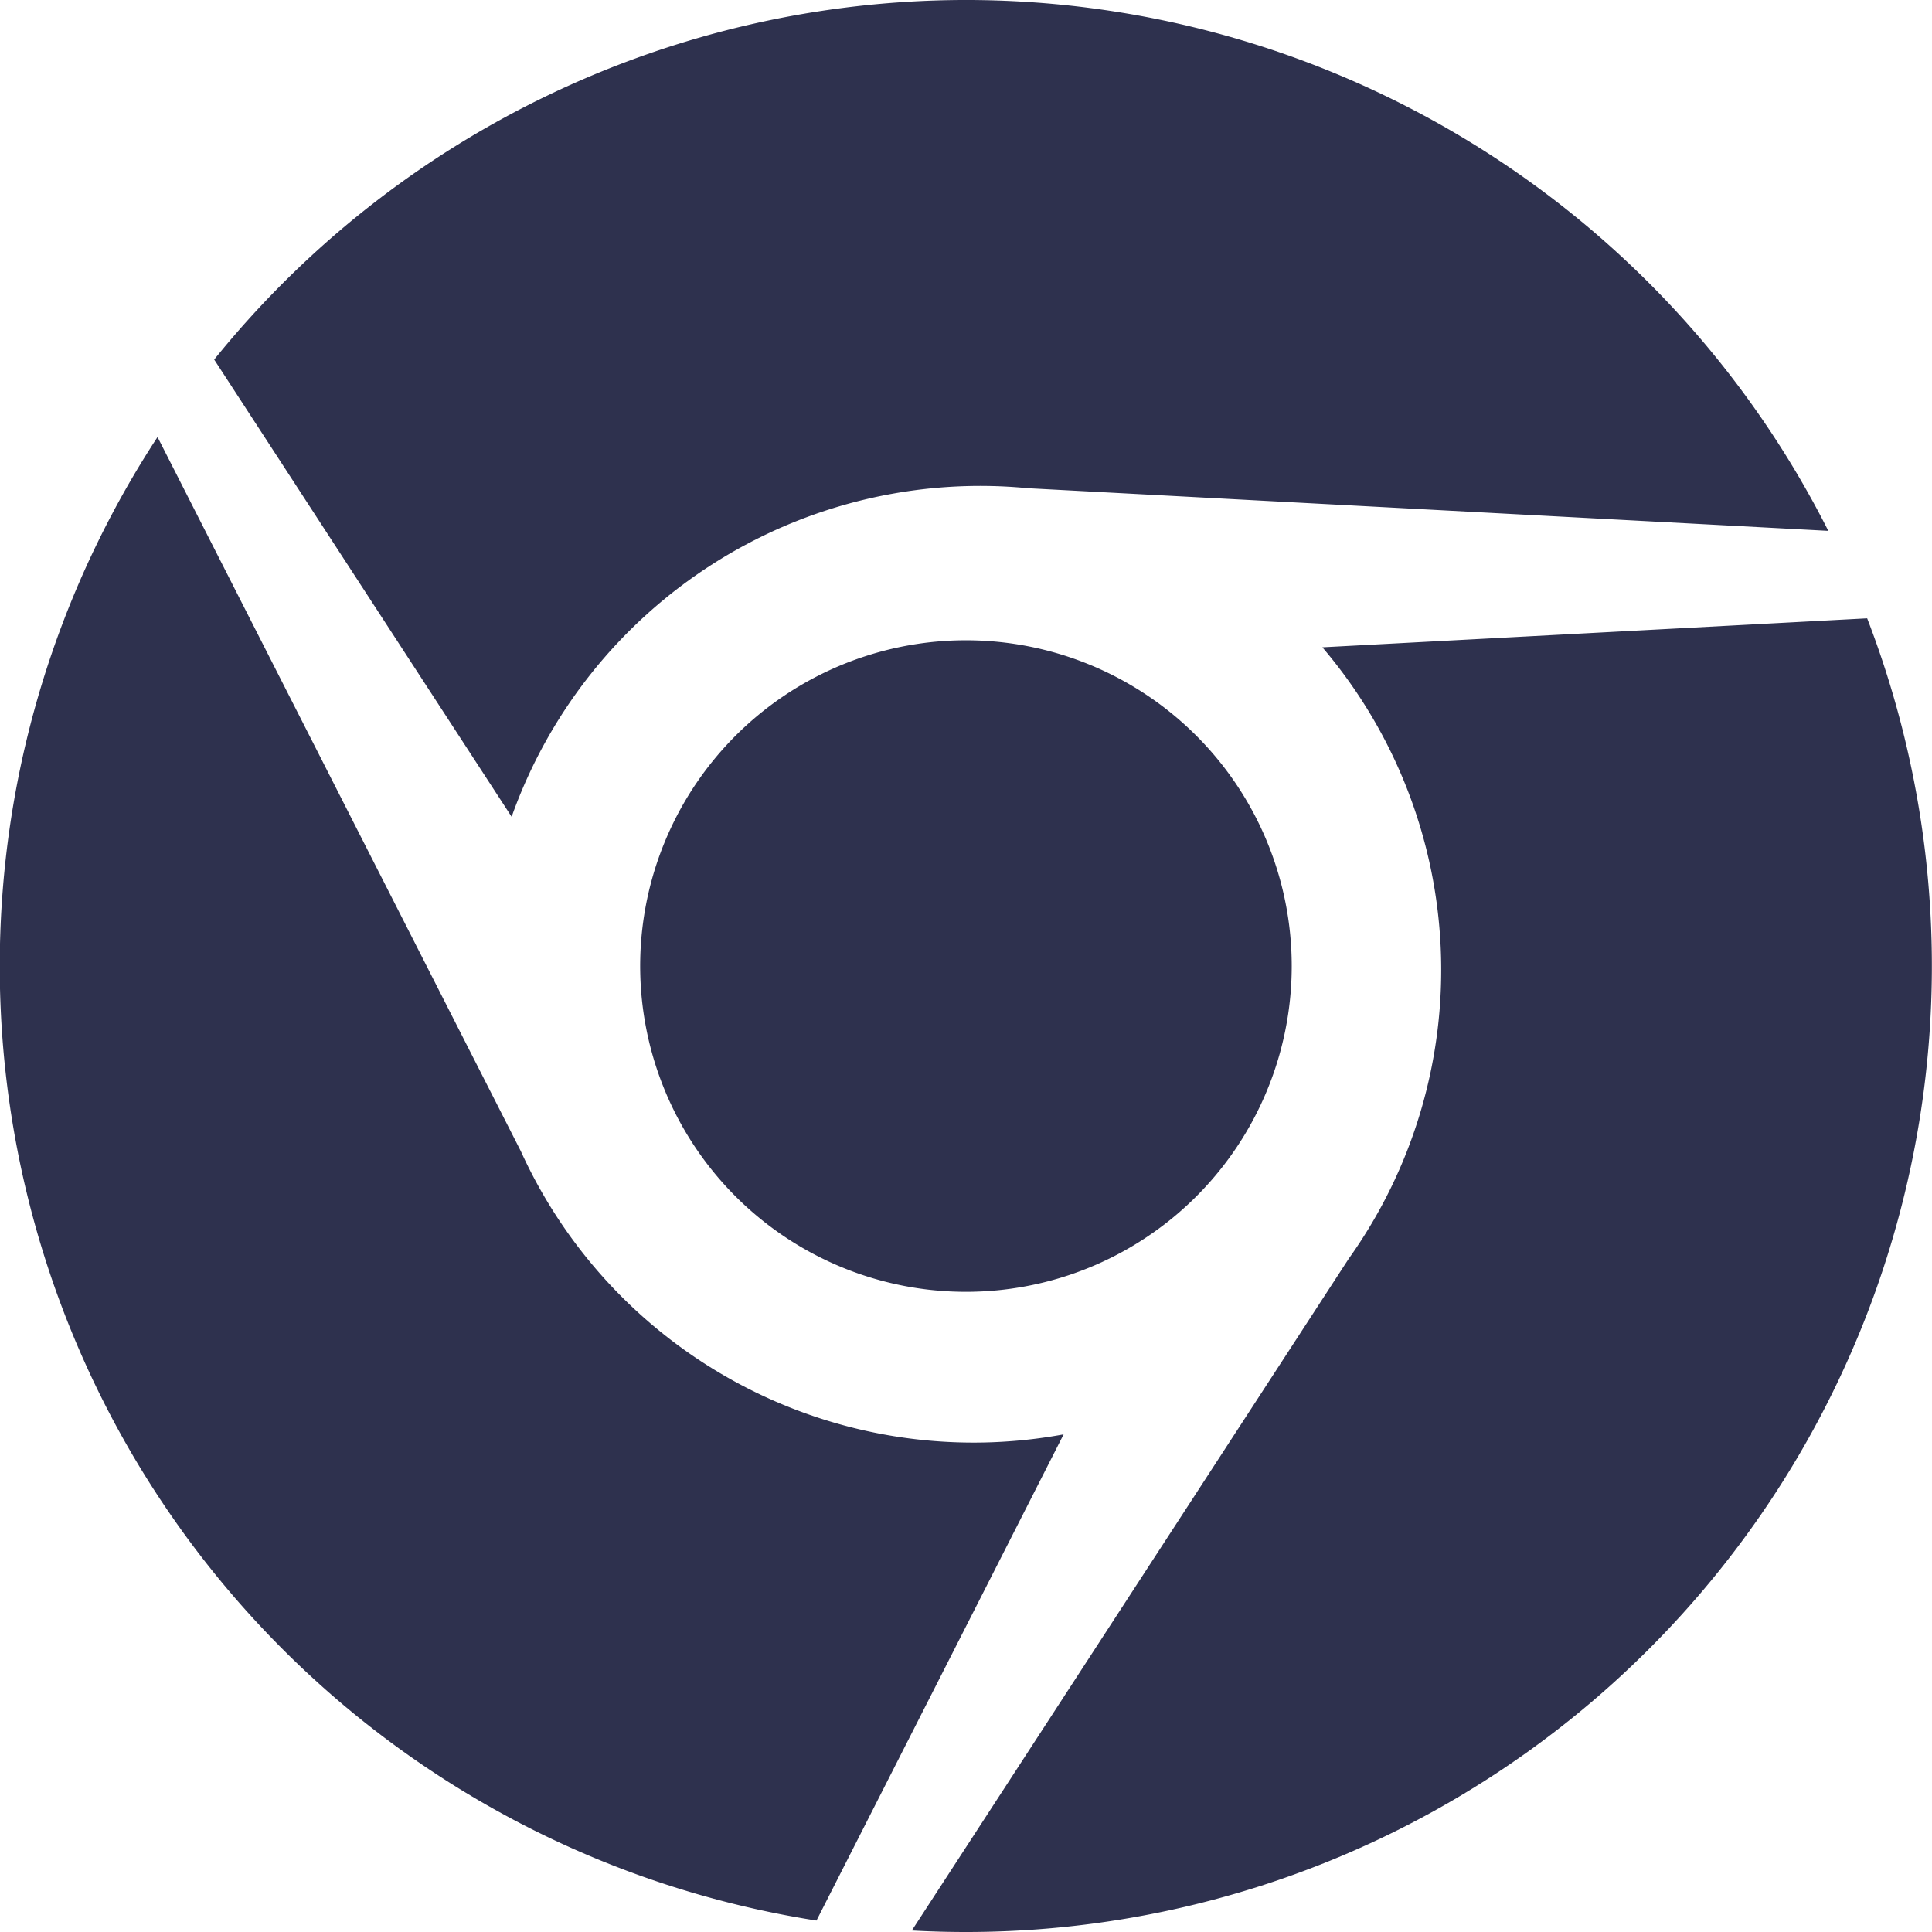 <svg xmlns="http://www.w3.org/2000/svg" width="35.998" height="35.999" viewBox="0 0 35.998 35.999">
  <path id="chrome" d="M17.935,0A18.011,18.011,0,0,0,3.991,6.7l5.542,8.519a9.266,9.266,0,0,1,9.624-6.122l14.909.794A18,18,0,0,0,17.935,0Zm-15,8.143A18,18,0,0,0,15.213,35.785l4.605-9.059A9.267,9.267,0,0,1,9.705,21.451Zm31.853,3.378-10.149.54a9.265,9.265,0,0,1,.489,11.395L16.99,35.97a18,18,0,0,0,17.8-24.449ZM18,11.93A6.07,6.07,0,1,0,24.068,18,6.07,6.07,0,0,0,18,11.93Z" fill="#2e314e"/>
</svg>
